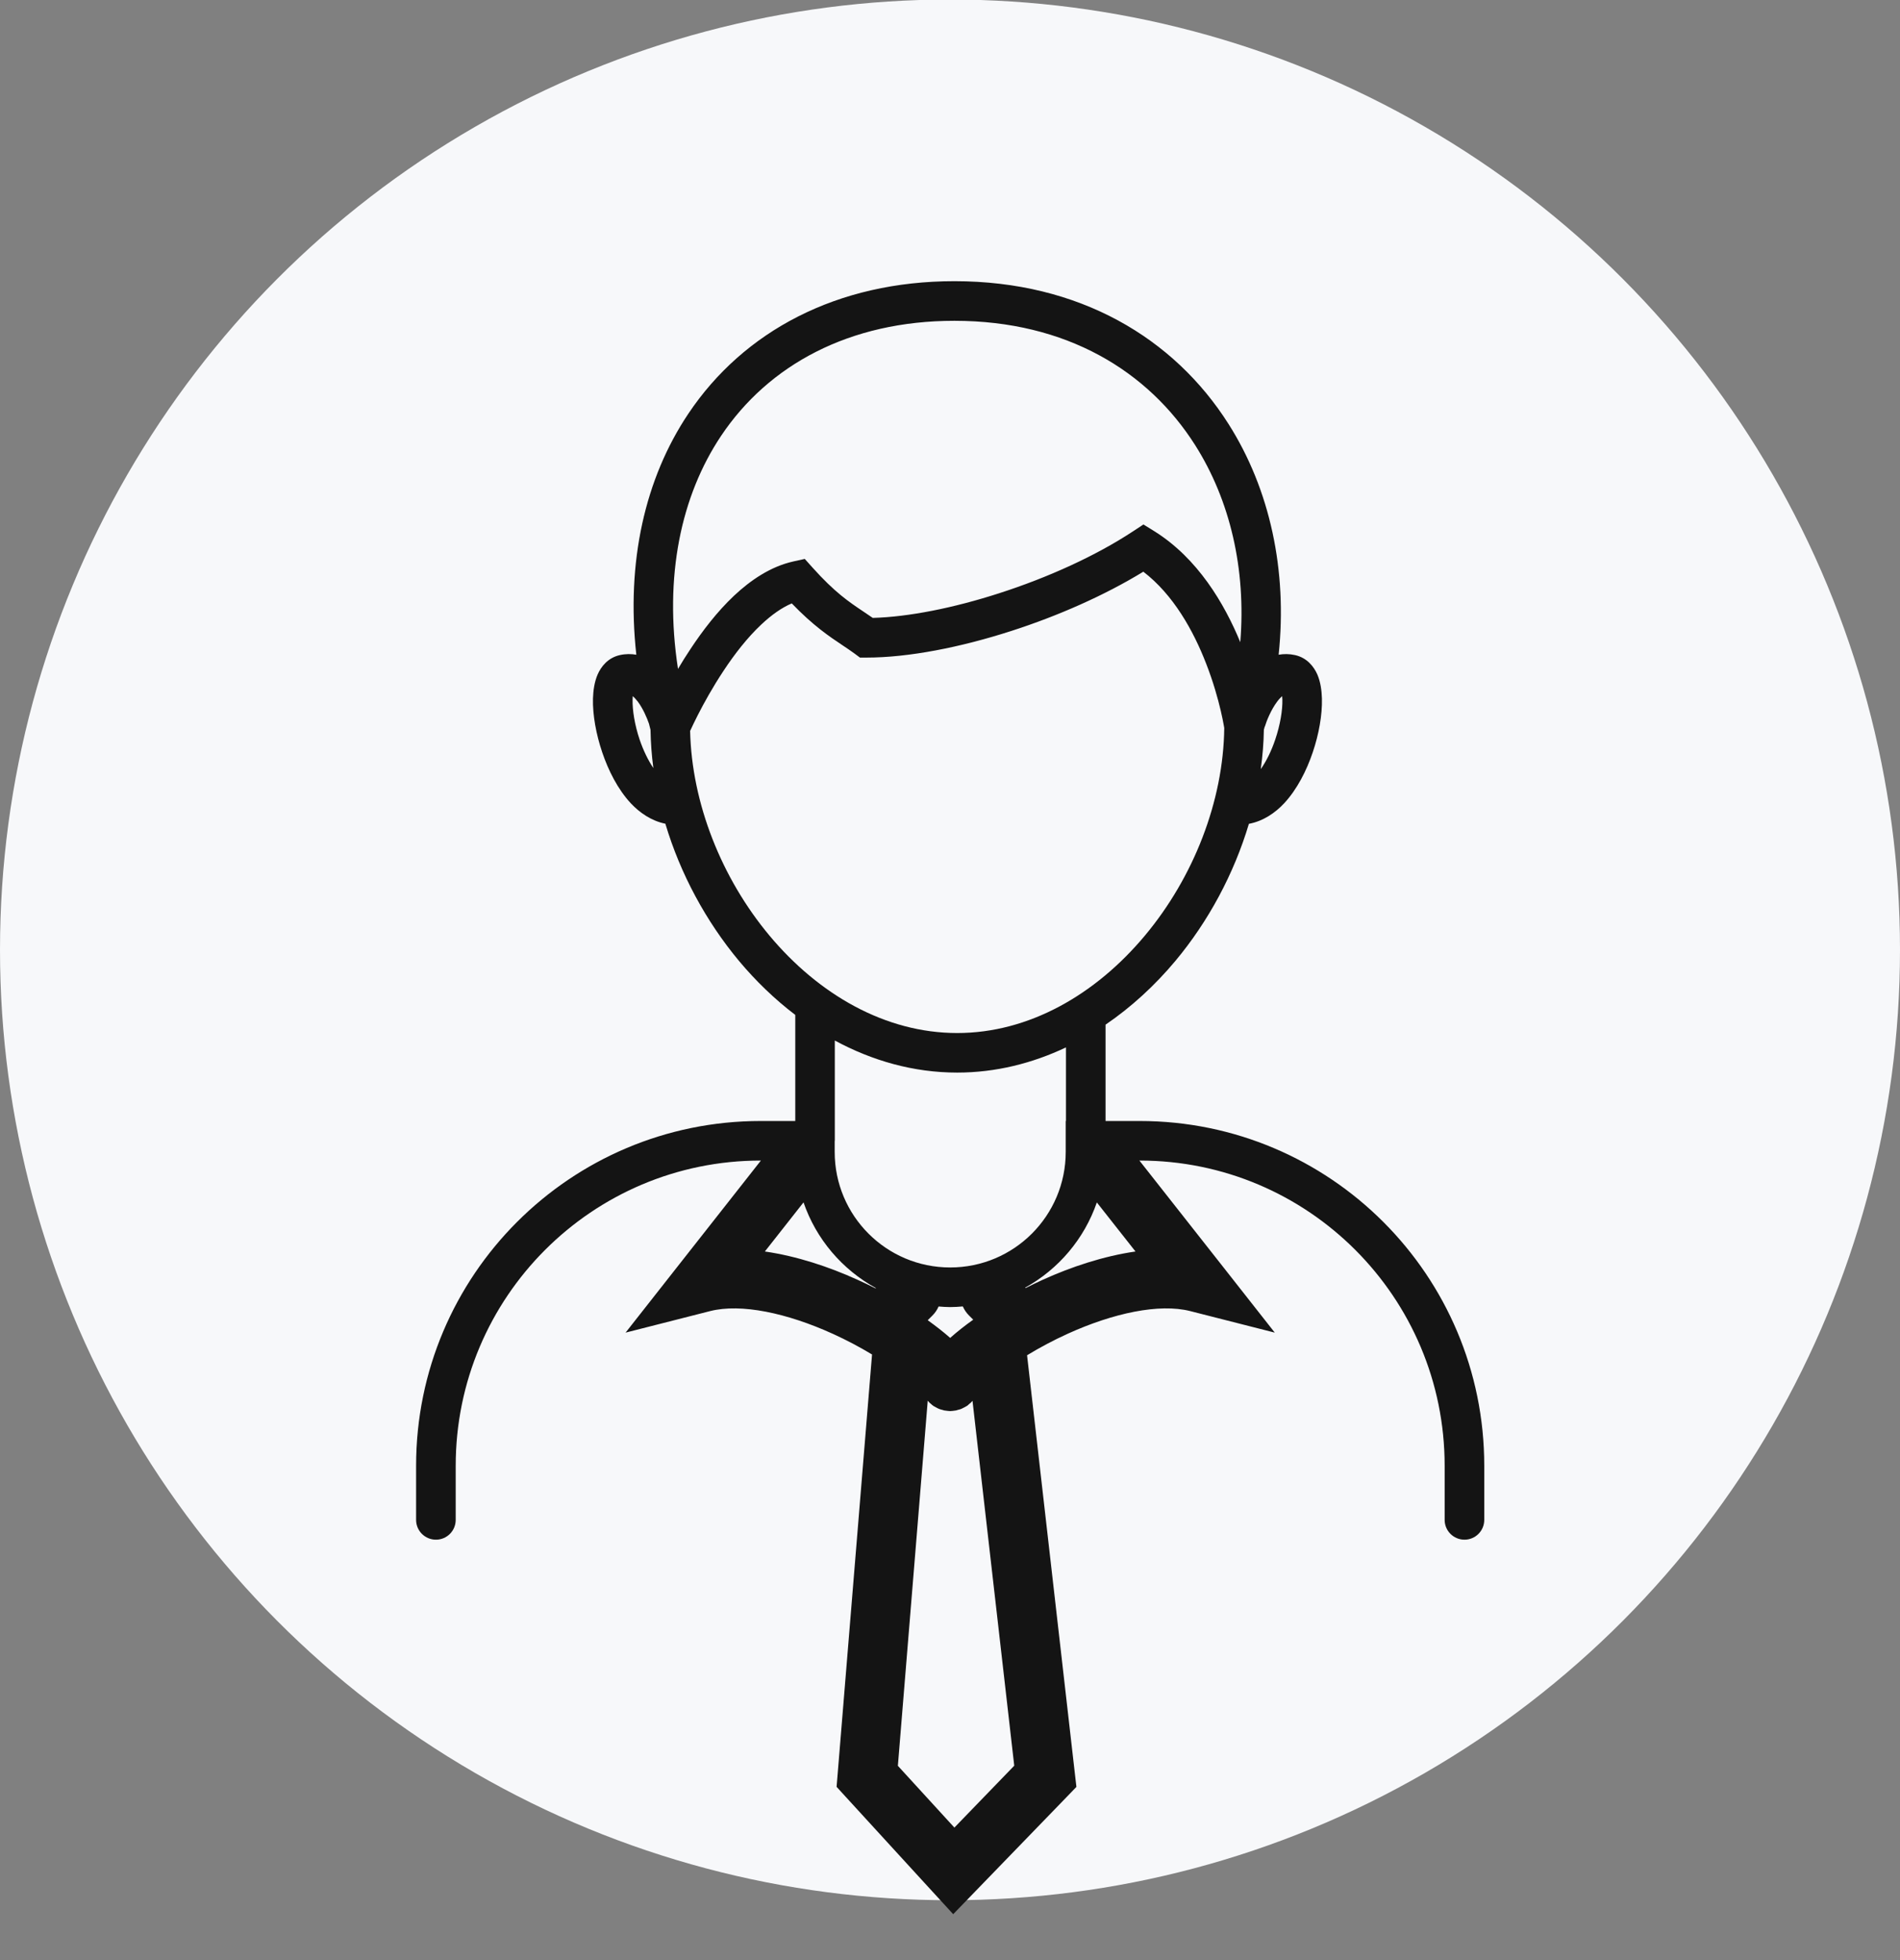 <svg width="32" height="33" viewBox="0 0 32 33" fill="none" xmlns="http://www.w3.org/2000/svg">
<rect x="0" y="0" width="32" height="33" fill="#808080" stroke="none"/>
<circle cx="16" cy="15.992" r="16" fill="#F7F8FA"/>
<path d="M16.074 4.734C18.181 4.734 19.775 5.693 20.692 7.14C21.39 8.24 21.684 9.607 21.535 11.023C21.62 11.008 21.712 11.007 21.811 11.029C22.014 11.074 22.129 11.225 22.186 11.354C22.241 11.481 22.26 11.626 22.264 11.761C22.271 12.034 22.213 12.361 22.109 12.667C22.006 12.972 21.847 13.288 21.629 13.523C21.476 13.687 21.274 13.825 21.034 13.87C20.782 14.712 20.353 15.511 19.795 16.179C19.452 16.589 19.056 16.954 18.62 17.251V18.873H19.194C22.4 18.873 24.998 21.471 24.998 24.677V25.589C24.998 25.773 24.849 25.922 24.665 25.922C24.481 25.922 24.331 25.773 24.331 25.589V24.677C24.331 21.84 22.032 19.539 19.194 19.539H19.19L20.56 21.279L21.47 22.436L20.044 22.073C19.525 21.942 18.752 22.105 17.98 22.456C17.738 22.566 17.507 22.69 17.298 22.817L18.102 29.85L18.129 30.084L17.965 30.254L16.423 31.846L16.054 32.227L15.695 31.836L14.237 30.244L14.09 30.083L14.108 29.865L14.687 22.804C14.483 22.681 14.26 22.562 14.026 22.456C13.254 22.105 12.481 21.942 11.962 22.073L10.536 22.436L11.446 21.279L12.815 19.539H12.812C9.975 19.539 7.675 21.84 7.675 24.677V25.589C7.675 25.773 7.526 25.922 7.342 25.922C7.158 25.922 7.008 25.773 7.008 25.589V24.677C7.008 21.471 9.607 18.873 12.812 18.873H13.394V17.087C13.047 16.823 12.729 16.516 12.447 16.179C11.889 15.51 11.458 14.711 11.206 13.868C10.972 13.821 10.774 13.684 10.623 13.523C10.405 13.288 10.246 12.972 10.143 12.667C10.039 12.361 9.98 12.034 9.987 11.761C9.991 11.626 10.011 11.481 10.066 11.354C10.123 11.225 10.237 11.074 10.44 11.029C10.539 11.007 10.632 11.008 10.717 11.023C10.545 9.462 10.862 8.056 11.593 6.965C12.526 5.572 14.104 4.734 16.074 4.734ZM15.122 29.729L16.074 30.769L17.082 29.727L16.379 23.584C16.37 23.594 16.361 23.605 16.352 23.614C16.343 23.623 16.333 23.629 16.324 23.637C16.312 23.647 16.302 23.659 16.289 23.668C16.285 23.671 16.281 23.671 16.277 23.674C16.264 23.683 16.25 23.69 16.236 23.697C16.221 23.705 16.206 23.713 16.19 23.72C16.173 23.727 16.154 23.731 16.136 23.736C16.124 23.739 16.113 23.744 16.102 23.746C16.082 23.75 16.063 23.752 16.043 23.754C16.03 23.755 16.016 23.757 16.003 23.757C15.99 23.757 15.977 23.755 15.964 23.754C15.943 23.752 15.923 23.75 15.902 23.746C15.893 23.744 15.885 23.741 15.876 23.738C15.855 23.733 15.835 23.728 15.815 23.72C15.8 23.714 15.786 23.706 15.771 23.698C15.757 23.691 15.742 23.683 15.727 23.674C15.724 23.672 15.72 23.67 15.717 23.668C15.7 23.656 15.686 23.642 15.671 23.629C15.666 23.625 15.661 23.622 15.656 23.617C15.645 23.606 15.635 23.594 15.625 23.582L15.122 29.729ZM16.003 22.006C15.937 22.006 15.872 22.001 15.808 21.996C15.784 22.05 15.751 22.101 15.707 22.145L15.625 22.227C15.758 22.323 15.887 22.422 16.003 22.525C16.122 22.419 16.253 22.316 16.391 22.218L16.318 22.145C16.274 22.101 16.24 22.049 16.216 21.995C16.146 22.001 16.075 22.006 16.003 22.006ZM12.882 21.07C13.421 21.148 13.965 21.329 14.44 21.545C14.544 21.592 14.646 21.64 14.746 21.691L14.752 21.686C14.185 21.375 13.746 20.863 13.533 20.243L12.882 21.07ZM18.473 20.244C18.261 20.859 17.827 21.368 17.266 21.679L17.273 21.686C17.368 21.637 17.466 21.59 17.565 21.545C18.041 21.329 18.585 21.148 19.124 21.07L18.473 20.244ZM14.06 19.206H14.058V19.394C14.058 20.468 14.928 21.339 16.003 21.339C17.078 21.339 17.949 20.468 17.949 19.394V18.873H17.953V17.634C17.387 17.902 16.77 18.058 16.121 18.058C15.383 18.058 14.687 17.857 14.06 17.518V19.206ZM19.256 9.625C18.604 10.024 17.817 10.37 17.035 10.622C16.177 10.899 15.301 11.071 14.594 11.071H14.483L14.396 11.006C14.331 10.958 14.263 10.913 14.19 10.864C13.967 10.715 13.696 10.534 13.335 10.159C13.167 10.23 12.994 10.352 12.819 10.517C12.586 10.736 12.371 11.013 12.187 11.292C12.002 11.57 11.853 11.842 11.75 12.044C11.699 12.145 11.659 12.228 11.633 12.285C11.63 12.292 11.626 12.299 11.623 12.305C11.65 13.523 12.152 14.785 12.959 15.751C13.788 16.743 14.91 17.392 16.121 17.392C17.332 17.392 18.454 16.743 19.283 15.751C20.101 14.773 20.605 13.489 20.619 12.256C20.617 12.243 20.614 12.226 20.61 12.206C20.6 12.15 20.584 12.068 20.56 11.966C20.512 11.761 20.434 11.48 20.315 11.175C20.098 10.614 19.76 10.011 19.256 9.625ZM21.508 11.815C21.407 11.951 21.333 12.132 21.302 12.235L21.3 12.234C21.295 12.252 21.291 12.27 21.286 12.287C21.283 12.508 21.264 12.729 21.234 12.949C21.328 12.815 21.413 12.643 21.477 12.453C21.562 12.203 21.602 11.955 21.598 11.778C21.597 11.756 21.595 11.737 21.594 11.72C21.569 11.742 21.539 11.773 21.508 11.815ZM10.654 11.778C10.65 11.955 10.689 12.203 10.773 12.453C10.835 12.634 10.915 12.799 11.004 12.931C10.975 12.716 10.96 12.502 10.956 12.287C10.947 12.253 10.938 12.218 10.93 12.184C10.893 12.078 10.829 11.93 10.744 11.815C10.712 11.773 10.682 11.742 10.657 11.72C10.656 11.737 10.655 11.756 10.654 11.778ZM16.074 5.401C14.305 5.401 12.944 6.145 12.146 7.336C11.471 8.344 11.179 9.703 11.419 11.262C11.483 11.153 11.554 11.039 11.631 10.924C11.832 10.62 12.078 10.298 12.361 10.031C12.642 9.767 12.98 9.537 13.364 9.452L13.554 9.41L13.684 9.555C14.059 9.973 14.295 10.131 14.538 10.294C14.591 10.329 14.644 10.365 14.699 10.403C15.298 10.387 16.058 10.237 16.831 9.987C17.648 9.724 18.456 9.358 19.08 8.947L19.258 8.83L19.439 8.942C20.174 9.4 20.622 10.165 20.889 10.812C20.989 9.584 20.717 8.422 20.13 7.496C19.339 6.248 17.96 5.401 16.074 5.401Z" fill="#141414"/>
</svg>
